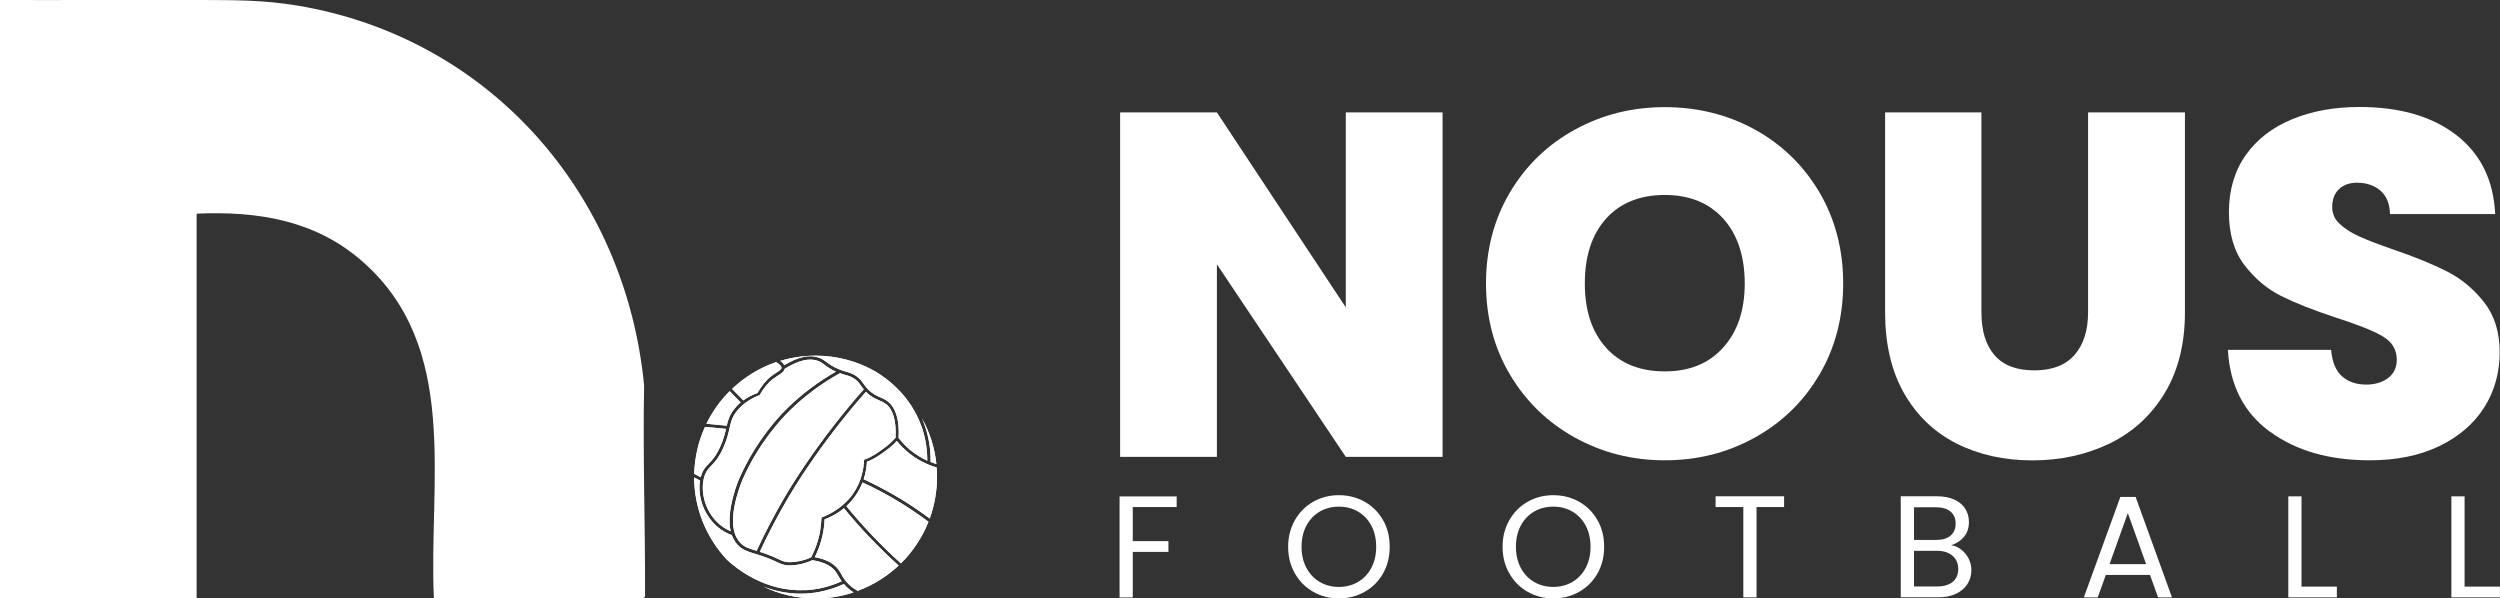 <?xml version="1.0" encoding="UTF-8"?><svg id="_レイヤー_2" xmlns="http://www.w3.org/2000/svg" viewBox="0 0 318.27 76.18"><rect x="0" y="0" width="318.27" height="76.18" fill="#333333" stroke="none"/><defs><style>.cls-1{fill:#fff;}</style></defs><g id="_レイヤー_1-2"><path class="cls-1" d="M55.24,76.18c-.71-14.89,3.45-32.08-9.28-43.05-5.95-5.13-13.25-6.27-20.93-5.93v48.98H0V0c8.59.03,17.2-.04,25.79,0,4.23.02,7.74,0,12.01.7,24.48,4.06,41.84,23.88,44.2,48.37-.17,8.88.15,17.77.12,26.65,0,.25-.01.28-.23.44h-26.65Z"/><path class="cls-1" d="M99.32,45.93c.26.18.43.37.52.56,1.76-1.07,3.25-1.39,4.43-.95.42.15.69.36.99.58.37.28.8.6,1.65.93.35.14.63.22.88.29.45.13.8.23,1.28.58.44.32.63.6.83.89.15.21.3.43.57.72.59.61,1.09.83,1.57,1.04.35.15.67.29,1.01.56,1.01.82,1.47,2.37,1.35,4.63.47.6,1.01,1.15,1.6,1.63.63.5,1.32.92,2.05,1.26,0-1.57-.26-3.1-.8-4.53-1.34-3.6-4-5.74-5.83-6.84-2.24-1.27-4.83-2-7.59-2-1.57,0-3.08.24-4.51.67Z"/><path class="cls-1" d="M92.52,54.18c.16-.69.35-1.32.9-2.04.25-.33.54-.64.87-.91l-1.4-1.43c-1.2,1.2-2.2,2.6-2.96,4.15l2.58.24Z"/><path class="cls-1" d="M112.79,51.45c-.29-.23-.59-.36-.91-.5-.48-.21-1.03-.45-1.64-1.07-1.19,1.35-2.36,2.75-3.47,4.17-3.38,4.3-5.61,7.93-6.41,9.29-1.31,2.22-2.53,4.54-3.63,6.91,1.18.38,1.84.68,2.34.92.62.29.9.42,1.6.4.9-.03,1.77-.24,2.6-.62,0-.01,0-.02.01-.03.46-.88.8-1.81,1.02-2.77.15-.67.24-1.44.27-2.14,0-.05.02-.09.06-.1,0-.03.03-.06.07-.08.94-.35,2.69-1.25,3.89-2.96,1.15-1.65,1.38-3.34,1.4-4.27,0-.06.05-.11.11-.11.91-.32,1.82-.97,2.58-1.54.48-.36.92-.77,1.33-1.22.11-2.11-.29-3.55-1.19-4.28Z"/><path class="cls-1" d="M94.63,50.97c.52-.38,1.12-.7,1.8-.94.5-.88,1.13-1.66,1.7-2.1.25-.19.48-.34.69-.48.39-.25.66-.43.67-.63,0-.12-.09-.37-.69-.72-2.11.73-4.01,1.9-5.6,3.41l1.43,1.46Z"/><path class="cls-1" d="M89.21,60.76c.22-.9.58-1.28,1.01-1.72.43-.44.91-.95,1.46-2.15.43-.94.6-1.66.75-2.29l-2.68-.25c-.83,1.83-1.31,3.85-1.37,5.97l.83.44Z"/><path class="cls-1" d="M93.76,52.39c-.58.76-.72,1.39-.9,2.19-.15.68-.33,1.45-.8,2.48-.58,1.27-1.11,1.82-1.54,2.27-.41.43-.71.75-.91,1.56-.49,2.04.34,4.46,2,5.87.42.35.89.64,1.41.87-.26-1.13-.16-2.59.29-4.33.38-1.45.86-2.53.89-2.58.95-2.1,2.15-4.11,3.58-5.97.8-1.04,1.63-1.98,2.47-2.8,1.83-1.79,3.9-3.35,6.17-4.64-.7-.31-1.1-.6-1.42-.85-.29-.22-.52-.39-.88-.52-1.09-.4-2.51-.06-4.23,1.02-.07.35-.42.58-.85.85-.2.13-.43.28-.66.45-.42.32-1.1,1.02-1.65,2.02v.02c-1.23.44-2.31,1.22-2.98,2.11Z"/><path class="cls-1" d="M110.66,68.36c-1.11-1.17-2.2-2.4-3.22-3.66-.91.76-1.83,1.19-2.46,1.41-.03.71-.12,1.42-.28,2.11-.21.94-.54,1.85-.97,2.71,1.4.25,2.42.78,3.01,1.58.14.19.25.39.37.6.23.4.49.86,1.01,1.34.32.3.68.55,1.07.77,1.95-.72,3.72-1.83,5.21-3.22-1.29-1.16-2.54-2.39-3.73-3.64Z"/><path class="cls-1" d="M102.47,75.14c1.6-.07,3.17-.46,4.68-1.14-.17-.24-.3-.46-.42-.67-.11-.2-.22-.39-.35-.56-.56-.76-1.56-1.24-2.96-1.45-.88.41-1.81.63-2.76.66-.05,0-.1,0-.15,0-.7,0-1.04-.16-1.64-.44-.55-.26-1.3-.61-2.78-1.05l-.13-.04c-.71-.21-1.45-.43-2.08-1.11-.02-.02-.45-.48-.71-1.21-.68-.25-1.3-.6-1.83-1.06-1.68-1.42-2.56-3.79-2.22-5.89l-.75-.4c.02,4.04,1.6,7.72,4.17,10.47h0c1.33,1.24,4.97,4.1,9.93,3.88Z"/><path class="cls-1" d="M119.25,59.52c-1.29-.38-2.47-.99-3.51-1.82-.57-.46-1.1-.98-1.57-1.56-.39.42-.81.8-1.27,1.14-.78.58-1.6,1.17-2.53,1.51-.03.57-.13,1.36-.42,2.22,1.6.74,3.18,1.58,4.69,2.49,1.27.77,2.52,1.62,3.72,2.51.6-1.65.93-3.44.93-5.3,0-.4-.02-.8-.05-1.19Z"/><path class="cls-1" d="M117.65,53.95c.57,1.54.85,3.17.82,4.86.24.1.49.18.74.26-.22-2.11-.87-4.09-1.86-5.86.11.24.21.48.3.74Z"/><path class="cls-1" d="M114.42,63.87c-1.48-.9-3.03-1.72-4.61-2.45-.21.55-.51,1.12-.9,1.69-.36.52-.76.96-1.16,1.33,1.02,1.25,2.1,2.47,3.21,3.64,1.19,1.26,2.44,2.48,3.73,3.64,1.51-1.49,2.71-3.29,3.51-5.29-1.21-.91-2.48-1.77-3.78-2.56Z"/><path class="cls-1" d="M108.82,48.26c-.41-.3-.7-.39-1.14-.51-.21-.06-.45-.13-.74-.24-2.35,1.3-4.5,2.9-6.38,4.74-1.11,1.09-3.93,4.12-5.96,8.65-.02.04-1.93,4.36-1.05,7.01.23.69.65,1.15.66,1.15.55.6,1.2.79,1.89.99l.13.04c.08.02.16.05.24.07l-.14-.06c1.11-2.39,2.34-4.73,3.66-6.98.81-1.37,3.05-5.01,6.45-9.33,1.13-1.44,2.31-2.86,3.52-4.22-.17-.2-.28-.37-.39-.52-.2-.28-.35-.51-.73-.79Z"/><path class="cls-1" d="M108.65,75.41c-.3-.19-.58-.4-.83-.64-.15-.14-.29-.29-.4-.42-1.58.73-3.24,1.14-4.93,1.22-.19,0-.38.01-.57.01-1.79,0-3.4-.38-4.78-.92,2.03.98,4.3,1.53,6.69,1.53,1.68,0,3.3-.27,4.82-.77Z"/><path class="cls-1" d="M99.32,45.93c.26.18.43.37.52.56,1.76-1.07,3.25-1.39,4.43-.95.42.15.69.36.99.58.37.28.8.6,1.65.93.35.14.63.22.88.29.45.13.8.23,1.28.58.44.32.63.6.83.89.15.21.3.43.57.72.59.61,1.09.83,1.57,1.04.35.15.67.29,1.01.56,1.01.82,1.47,2.37,1.35,4.63.47.6,1.01,1.15,1.6,1.63.63.5,1.32.92,2.05,1.26,0-1.57-.26-3.1-.8-4.53-1.34-3.6-4-5.74-5.83-6.84-2.24-1.27-4.83-2-7.59-2-1.57,0-3.08.24-4.51.67Z"/><path class="cls-1" d="M92.52,54.18c.16-.69.35-1.32.9-2.04.25-.33.54-.64.87-.91l-1.4-1.43c-1.2,1.2-2.2,2.6-2.96,4.15l2.58.24Z"/><path class="cls-1" d="M112.79,51.45c-.29-.23-.59-.36-.91-.5-.48-.21-1.03-.45-1.64-1.07-1.19,1.35-2.36,2.75-3.47,4.17-3.38,4.3-5.61,7.93-6.41,9.29-1.31,2.22-2.53,4.54-3.63,6.91,1.18.38,1.84.68,2.34.92.62.29.9.42,1.6.4.9-.03,1.77-.24,2.6-.62,0-.01,0-.02.01-.03.46-.88.8-1.81,1.02-2.77.15-.67.24-1.44.27-2.14,0-.05.02-.09.06-.1,0-.03.03-.06.07-.08.94-.35,2.69-1.25,3.89-2.96,1.15-1.65,1.38-3.34,1.4-4.27,0-.06.05-.11.11-.11.91-.32,1.82-.97,2.58-1.54.48-.36.92-.77,1.33-1.22.11-2.11-.29-3.55-1.19-4.28Z"/><path class="cls-1" d="M94.63,50.97c.52-.38,1.12-.7,1.8-.94.5-.88,1.13-1.66,1.7-2.1.25-.19.48-.34.69-.48.39-.25.66-.43.67-.63,0-.12-.09-.37-.69-.72-2.11.73-4.01,1.9-5.6,3.41l1.43,1.46Z"/><path class="cls-1" d="M89.21,60.76c.22-.9.58-1.28,1.01-1.72.43-.44.91-.95,1.46-2.15.43-.94.6-1.66.75-2.29l-2.68-.25c-.83,1.83-1.31,3.85-1.37,5.97l.83.44Z"/><path class="cls-1" d="M93.76,52.39c-.58.76-.72,1.39-.9,2.19-.15.68-.33,1.45-.8,2.48-.58,1.27-1.11,1.82-1.54,2.27-.41.43-.71.75-.91,1.56-.49,2.04.34,4.46,2,5.87.42.35.89.64,1.41.87-.26-1.13-.16-2.59.29-4.33.38-1.45.86-2.53.89-2.58.95-2.1,2.15-4.11,3.58-5.97.8-1.04,1.63-1.98,2.47-2.8,1.83-1.79,3.9-3.35,6.17-4.64-.7-.31-1.1-.6-1.42-.85-.29-.22-.52-.39-.88-.52-1.09-.4-2.51-.06-4.23,1.02-.07.35-.42.58-.85.85-.2.13-.43.28-.66.45-.42.32-1.1,1.02-1.65,2.02v.02c-1.23.44-2.31,1.22-2.98,2.11Z"/><path class="cls-1" d="M110.66,68.36c-1.11-1.17-2.2-2.4-3.22-3.66-.91.76-1.83,1.19-2.46,1.41-.03.71-.12,1.42-.28,2.11-.21.94-.54,1.85-.97,2.71,1.4.25,2.42.78,3.01,1.58.14.19.25.39.37.6.23.4.49.86,1.01,1.34.32.3.68.55,1.07.77,1.95-.72,3.72-1.83,5.21-3.22-1.29-1.16-2.54-2.39-3.73-3.64Z"/><path class="cls-1" d="M102.47,75.14c1.6-.07,3.17-.46,4.68-1.14-.17-.24-.3-.46-.42-.67-.11-.2-.22-.39-.35-.56-.56-.76-1.56-1.24-2.96-1.45-.88.41-1.81.63-2.76.66-.05,0-.1,0-.15,0-.7,0-1.04-.16-1.64-.44-.55-.26-1.3-.61-2.78-1.05l-.13-.04c-.71-.21-1.45-.43-2.08-1.11-.02-.02-.45-.48-.71-1.21-.68-.25-1.3-.6-1.83-1.06-1.68-1.42-2.56-3.79-2.22-5.89l-.75-.4c.02,4.04,1.6,7.72,4.17,10.47h0c1.33,1.24,4.97,4.1,9.93,3.88Z"/><path class="cls-1" d="M119.25,59.52c-1.29-.38-2.47-.99-3.51-1.82-.57-.46-1.1-.98-1.57-1.56-.39.42-.81.8-1.27,1.14-.78.58-1.6,1.17-2.53,1.51-.03.57-.13,1.36-.42,2.22,1.6.74,3.18,1.58,4.69,2.49,1.27.77,2.52,1.62,3.72,2.51.6-1.65.93-3.44.93-5.3,0-.4-.02-.8-.05-1.19Z"/><path class="cls-1" d="M117.65,53.95c.57,1.54.85,3.17.82,4.86.24.1.49.18.74.26-.22-2.11-.87-4.09-1.86-5.86.11.24.21.48.3.74Z"/><path class="cls-1" d="M114.42,63.87c-1.48-.9-3.03-1.72-4.61-2.45-.21.55-.51,1.12-.9,1.69-.36.52-.76.96-1.16,1.33,1.02,1.25,2.1,2.47,3.21,3.64,1.19,1.26,2.44,2.48,3.73,3.64,1.51-1.49,2.71-3.29,3.51-5.29-1.21-.91-2.48-1.77-3.78-2.56Z"/><path class="cls-1" d="M108.82,48.26c-.41-.3-.7-.39-1.14-.51-.21-.06-.45-.13-.74-.24-2.35,1.3-4.5,2.9-6.38,4.74-1.11,1.09-3.93,4.12-5.96,8.65-.02.04-1.93,4.36-1.05,7.01.23.69.65,1.15.66,1.15.55.6,1.2.79,1.89.99l.13.04c.08.02.16.05.24.07l-.14-.06c1.11-2.39,2.34-4.73,3.66-6.98.81-1.37,3.05-5.01,6.45-9.33,1.13-1.44,2.31-2.86,3.52-4.22-.17-.2-.28-.37-.39-.52-.2-.28-.35-.51-.73-.79Z"/><path class="cls-1" d="M108.65,75.41c-.3-.19-.58-.4-.83-.64-.15-.14-.29-.29-.4-.42-1.58.73-3.24,1.14-4.93,1.22-.19,0-.38.01-.57.01-1.79,0-3.4-.38-4.78-.92,2.03.98,4.3,1.53,6.69,1.53,1.68,0,3.3-.27,4.82-.77Z"/><path class="cls-1" d="M183.65,58.16h-12.32l-16.41-24.51v24.51h-12.32V14.31h12.32l16.41,24.82V14.31h12.32v43.86Z"/><path class="cls-1" d="M200.5,55.71c-3.48-1.93-6.24-4.6-8.27-8.02-2.03-3.42-3.05-7.29-3.05-11.6s1.02-8.18,3.05-11.6c2.03-3.42,4.79-6.09,8.27-7.99,3.48-1.91,7.29-2.86,11.44-2.86s8.02.95,11.48,2.86c3.46,1.91,6.19,4.57,8.21,7.99,2.01,3.42,3.02,7.29,3.02,11.6s-1.01,8.18-3.02,11.6-4.76,6.1-8.24,8.02c-3.48,1.93-7.29,2.89-11.44,2.89s-7.96-.96-11.44-2.89ZM219.39,44.23c1.82-2.03,2.73-4.75,2.73-8.15s-.91-6.23-2.73-8.24c-1.82-2.01-4.31-3.02-7.45-3.02s-5.68,1.01-7.48,3.02c-1.8,2.01-2.7,4.76-2.7,8.24s.9,6.17,2.7,8.18c1.8,2.01,4.3,3.02,7.48,3.02s5.63-1.02,7.45-3.05Z"/><path class="cls-1" d="M252.25,14.31v25.44c0,2.36.56,4.19,1.67,5.47,1.11,1.29,2.8,1.93,5.06,1.93s3.97-.65,5.12-1.96c1.15-1.31,1.73-3.12,1.73-5.44V14.31h12.33v25.44c0,4.02-.86,7.46-2.58,10.3-1.72,2.84-4.06,4.98-7.01,6.41-2.96,1.43-6.24,2.15-9.84,2.15s-6.82-.72-9.65-2.15c-2.83-1.43-5.05-3.56-6.67-6.38-1.61-2.82-2.42-6.26-2.42-10.33V14.31h12.26Z"/><path class="cls-1" d="M288.97,54.96c-3.31-2.43-5.09-5.9-5.34-10.42h13.14c.13,1.53.59,2.65,1.38,3.36.8.71,1.82,1.06,3.08,1.06,1.13,0,2.06-.28,2.8-.84.73-.56,1.1-1.34,1.1-2.33,0-1.29-.61-2.28-1.82-2.99-1.22-.71-3.19-1.49-5.91-2.36-2.89-.95-5.23-1.88-7.01-2.77-1.78-.89-3.33-2.2-4.65-3.92-1.32-1.72-1.98-3.97-1.98-6.75s.71-5.23,2.14-7.25c1.42-2.01,3.4-3.54,5.91-4.57,2.52-1.04,5.37-1.56,8.55-1.56,5.16,0,9.27,1.19,12.36,3.58,3.08,2.39,4.73,5.73,4.94,10.05h-13.39c-.04-1.33-.45-2.32-1.23-2.99-.78-.66-1.77-1-2.99-1-.92,0-1.68.27-2.26.81-.59.54-.88,1.31-.88,2.3,0,.83.32,1.55.97,2.15.65.6,1.46,1.12,2.42,1.56.96.44,2.39.99,4.28,1.65,2.81.95,5.12,1.9,6.95,2.83s3.4,2.24,4.72,3.92,1.98,3.81,1.98,6.38-.66,4.96-1.98,7.03c-1.32,2.07-3.23,3.71-5.72,4.91-2.5,1.2-5.44,1.8-8.83,1.8-5.16,0-9.39-1.21-12.7-3.64Z"/><path class="cls-1" d="M149.8,63.18v1.37h-5.59v4.34h4.54v1.37h-4.54v5.8h-1.68v-12.86h7.27Z"/><path class="cls-1" d="M167.18,75.34c-.98-.56-1.76-1.34-2.33-2.34-.57-1-.86-2.13-.86-3.39s.29-2.38.86-3.39c.57-1,1.35-1.78,2.33-2.34.98-.56,2.07-.84,3.27-.84s2.3.28,3.29.84,1.76,1.34,2.33,2.33c.57,1,.85,2.13.85,3.4s-.28,2.4-.85,3.4c-.57,1-1.34,1.77-2.33,2.33s-2.08.84-3.29.84-2.28-.28-3.27-.84ZM172.88,74.09c.72-.42,1.29-1.02,1.7-1.79.41-.78.62-1.67.62-2.69s-.21-1.93-.62-2.7c-.41-.77-.98-1.36-1.69-1.78-.71-.42-1.53-.63-2.44-.63s-1.72.21-2.44.63c-.71.42-1.28,1.01-1.69,1.78-.41.77-.62,1.67-.62,2.7s.21,1.92.62,2.69c.41.77.98,1.37,1.7,1.79.72.42,1.53.63,2.43.63s1.71-.21,2.43-.63Z"/><path class="cls-1" d="M194.48,75.34c-.98-.56-1.76-1.34-2.33-2.34-.57-1-.86-2.13-.86-3.39s.29-2.38.86-3.39c.57-1,1.35-1.78,2.33-2.34.98-.56,2.07-.84,3.27-.84s2.3.28,3.29.84,1.76,1.34,2.33,2.33c.57,1,.85,2.13.85,3.4s-.28,2.4-.85,3.4c-.57,1-1.34,1.77-2.33,2.33s-2.08.84-3.29.84-2.28-.28-3.27-.84ZM200.17,74.09c.72-.42,1.29-1.02,1.7-1.79.41-.78.62-1.67.62-2.69s-.21-1.93-.62-2.7c-.41-.77-.98-1.36-1.69-1.78-.71-.42-1.53-.63-2.44-.63s-1.72.21-2.44.63c-.71.42-1.28,1.01-1.69,1.78-.41.77-.62,1.67-.62,2.7s.21,1.92.62,2.69c.41.77.98,1.37,1.7,1.79.72.42,1.53.63,2.43.63s1.71-.21,2.43-.63Z"/><path class="cls-1" d="M227.13,63.18v1.37h-3.51v11.5h-1.68v-11.5h-3.53v-1.37h8.71Z"/><path class="cls-1" d="M249.71,69.99c.39.31.69.69.92,1.14.23.46.34.94.34,1.46,0,.65-.17,1.24-.5,1.76-.33.52-.82.94-1.45,1.24-.63.3-1.38.45-2.24.45h-4.8v-12.86h4.61c.87,0,1.62.15,2.23.43.62.29,1.08.68,1.38,1.17s.46,1.05.46,1.66c0,.76-.21,1.39-.62,1.89-.41.5-.96.86-1.63,1.08.47.07.9.26,1.28.57ZM243.67,68.74h2.82c.79,0,1.4-.18,1.83-.55s.65-.88.65-1.53-.21-1.16-.65-1.53-1.05-.55-1.86-.55h-2.79v4.17ZM248.6,74.07c.47-.39.7-.94.7-1.64s-.25-1.28-.74-1.69-1.15-.62-1.97-.62h-2.92v4.54h2.97c.84,0,1.49-.2,1.96-.59Z"/><path class="cls-1" d="M273.7,73.19h-5.61l-1.03,2.86h-1.77l4.65-12.79h1.94l4.63,12.79h-1.77l-1.03-2.86ZM273.22,71.82l-2.33-6.5-2.33,6.5h4.65Z"/><path class="cls-1" d="M293,74.68h4.5v1.37h-6.18v-12.86h1.68v11.5Z"/><path class="cls-1" d="M313.76,74.68h4.5v1.37h-6.18v-12.86h1.68v11.5Z"/></g></svg>